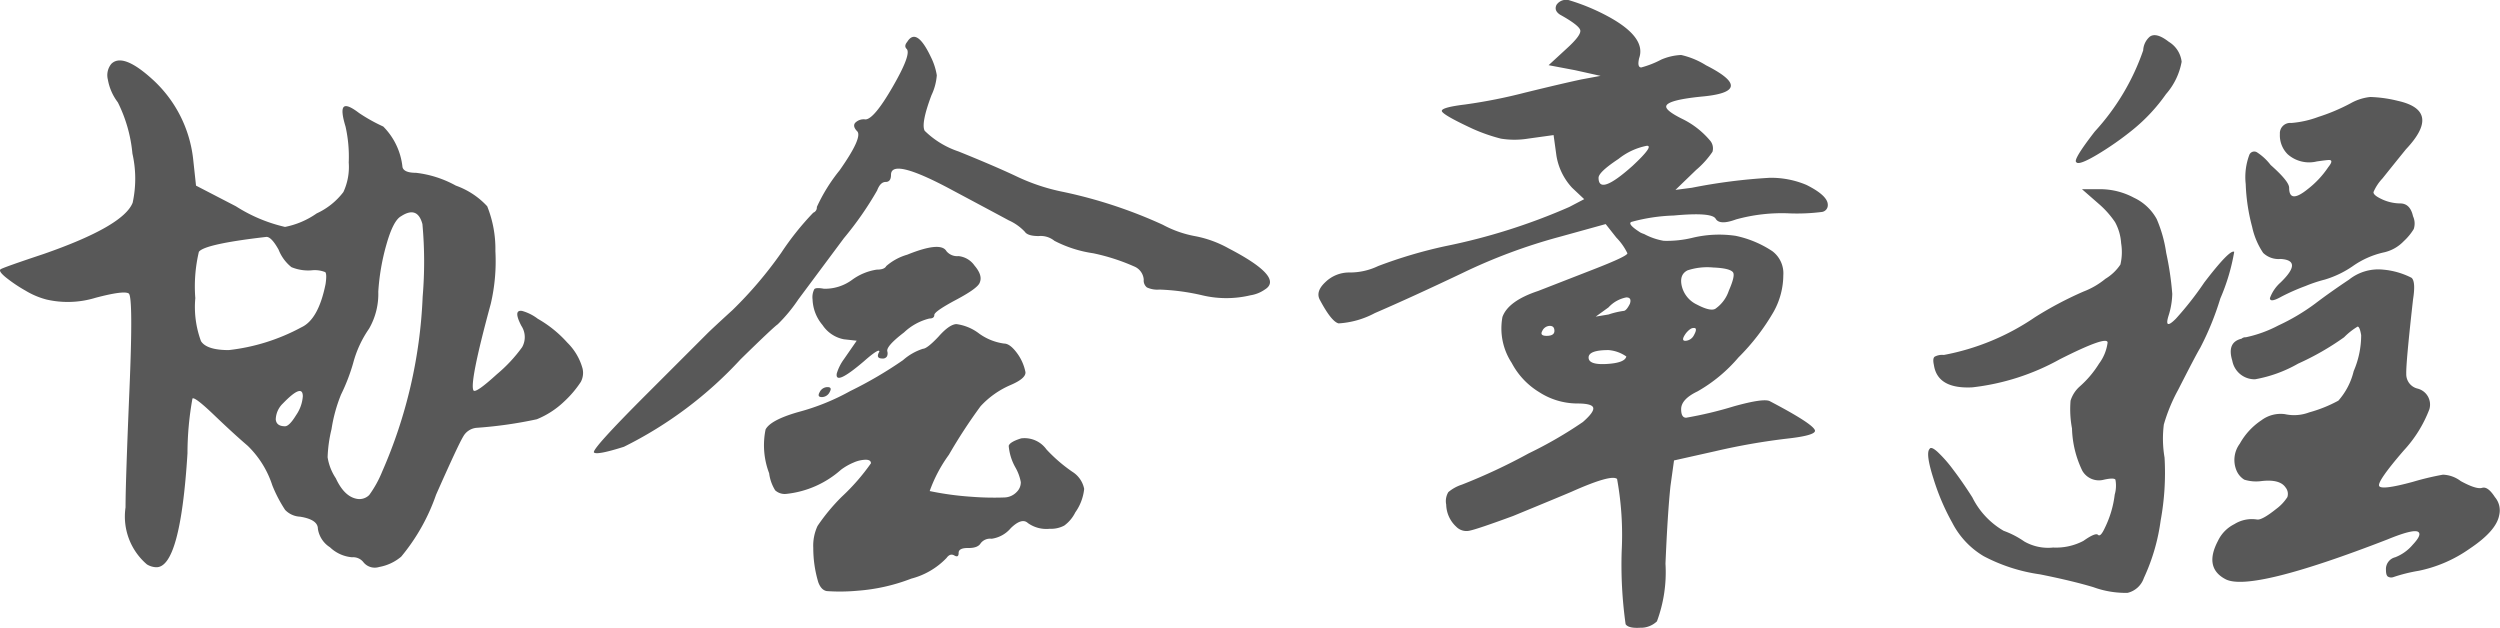<svg xmlns="http://www.w3.org/2000/svg" width="105.345" height="26.457" viewBox="0 0 105.345 26.457"><defs><style>.a{fill:#585858;}</style></defs><path class="a" d="M5.91-22.47q.48-.48,1.71.63a5.33,5.33,0,0,1,1.74,3.39l.12,1.11,1.68.87a6.564,6.564,0,0,0,2.07.87,3.492,3.492,0,0,0,1.335-.57,2.972,2.972,0,0,0,1.125-.9,2.506,2.506,0,0,0,.225-1.245,5.8,5.8,0,0,0-.135-1.515q-.21-.69-.075-.825t.645.255a7.072,7.072,0,0,0,1.02.57,2.837,2.837,0,0,1,.81,1.71q.06.24.57.24a4.551,4.551,0,0,1,1.68.54,3.3,3.3,0,0,1,1.32.87,4.84,4.84,0,0,1,.345,1.89,7.869,7.869,0,0,1-.195,2.22q-.93,3.42-.72,3.66.12.09.975-.69a6.24,6.24,0,0,0,1.065-1.14.861.861,0,0,0-.03-.9q-.36-.69.03-.63a1.943,1.943,0,0,1,.66.33,4.958,4.958,0,0,1,1.245,1.005,2.428,2.428,0,0,1,.645,1.1.812.812,0,0,1-.075.555,4.418,4.418,0,0,1-.7.825,3.662,3.662,0,0,1-1.155.75,17.822,17.822,0,0,1-2.535.36.716.716,0,0,0-.57.375q-.21.345-1.14,2.445a8.35,8.35,0,0,1-1.47,2.61,1.976,1.976,0,0,1-.93.435.612.612,0,0,1-.66-.2.549.549,0,0,0-.48-.21,1.527,1.527,0,0,1-.93-.42,1.12,1.12,0,0,1-.51-.78q0-.39-.75-.51a.932.932,0,0,1-.63-.285,5.746,5.746,0,0,1-.54-1.035,4.074,4.074,0,0,0-1.035-1.665q-.585-.5-1.41-1.29T9.33-8.37a13.078,13.078,0,0,0-.21,2.31q-.3,4.83-1.32,4.8a.8.8,0,0,1-.39-.12,2.653,2.653,0,0,1-.9-2.4q0-1.05.165-4.965t-.03-4.05q-.2-.135-1.395.18a3.994,3.994,0,0,1-2.07.075,3.324,3.324,0,0,1-.885-.375,6.183,6.183,0,0,1-.825-.555q-.33-.27-.225-.345T3.06-14.46q3.36-1.17,3.75-2.16A4.78,4.78,0,0,0,6.8-18.69a6.071,6.071,0,0,0-.615-2.16,2.205,2.205,0,0,1-.42-.96A.753.753,0,0,1,5.91-22.47Zm13.11,6.75q-.21-.78-.9-.33-.33.18-.615,1.185a9.378,9.378,0,0,0-.345,1.995,2.923,2.923,0,0,1-.39,1.56A4.6,4.6,0,0,0,16.1-9.855a7.991,7.991,0,0,1-.51,1.32,6.451,6.451,0,0,0-.4,1.455,5.8,5.8,0,0,0-.165,1.185,2.2,2.2,0,0,0,.345.885q.36.78.9.87a.582.582,0,0,0,.51-.165,4.593,4.593,0,0,0,.54-.975,20.381,20.381,0,0,0,1.71-7.38A17.5,17.5,0,0,0,19.02-15.72Zm-6.06,1.08q-.3-.54-.51-.54-2.61.3-2.85.63a6.327,6.327,0,0,0-.15,1.95,4.147,4.147,0,0,0,.24,1.815q.24.375,1.17.375a8.391,8.391,0,0,0,3.06-.96q.72-.33,1.02-1.83.06-.42-.015-.495a1.19,1.19,0,0,0-.585-.075,1.853,1.853,0,0,1-.84-.135A1.771,1.771,0,0,1,12.96-14.64Zm1.02,6.18q0-.57-.84.3a.965.965,0,0,0-.3.675q.03.285.39.285.18,0,.465-.465A1.6,1.6,0,0,0,13.98-8.46Zm21.87.03q-.21,0-.09-.21a.367.367,0,0,1,.33-.21q.21,0,.09.21A.367.367,0,0,1,35.85-8.43Zm4.92-2.55q.45-.51.75-.525a2,2,0,0,1,.96.4,2.328,2.328,0,0,0,1.05.42q.24,0,.525.375a2,2,0,0,1,.375.825q.03.27-.645.555a3.71,3.71,0,0,0-1.245.885A22.132,22.132,0,0,0,41.205-6a6.075,6.075,0,0,0-.81,1.53,12.662,12.662,0,0,0,1.755.24,12.187,12.187,0,0,0,1.395.03.743.743,0,0,0,.525-.24.563.563,0,0,0,.165-.405,1.949,1.949,0,0,0-.225-.615,2.219,2.219,0,0,1-.285-.915q.045-.165.525-.315a1.136,1.136,0,0,1,1.065.465,6.516,6.516,0,0,0,1.095.945,1.1,1.1,0,0,1,.495.72,2.078,2.078,0,0,1-.375.99,1.513,1.513,0,0,1-.465.555,1.194,1.194,0,0,1-.615.135,1.34,1.34,0,0,1-.915-.24q-.255-.24-.72.21a1.287,1.287,0,0,1-.81.45.5.5,0,0,0-.465.195q-.12.2-.525.195t-.4.21q0,.21-.18.105t-.33.105a3.151,3.151,0,0,1-1.485.87,7.851,7.851,0,0,1-2.265.51,8,8,0,0,1-1.3.015Q35.82-.3,35.7-.63a5,5,0,0,1-.21-1.44A1.968,1.968,0,0,1,35.67-3a8.234,8.234,0,0,1,1.02-1.23,8.862,8.862,0,0,0,1.23-1.41q0-.15-.225-.15a1.336,1.336,0,0,0-.51.12,2.466,2.466,0,0,0-.525.3,4.117,4.117,0,0,1-2.31,1.02.6.6,0,0,1-.465-.15,1.788,1.788,0,0,1-.255-.72,3.31,3.31,0,0,1-.15-1.845q.21-.4,1.38-.735a9.54,9.54,0,0,0,2.19-.885,17,17,0,0,0,2.22-1.3,2.348,2.348,0,0,1,.84-.48Q40.29-10.47,40.77-10.98Zm-1.32-3.45q1.41-.57,1.65-.15a.584.584,0,0,0,.51.21.938.938,0,0,1,.675.4q.345.405.225.7-.06.24-.99.735t-.93.645q0,.15-.21.15a2.392,2.392,0,0,0-1.065.585q-.765.585-.705.8a.3.3,0,0,1-.015.21.2.2,0,0,1-.195.09q-.3,0-.12-.3l-.03-.03q-.12,0-.63.45-1.23,1.05-1.14.51a1.991,1.991,0,0,1,.3-.6l.54-.78-.54-.06a1.394,1.394,0,0,1-.9-.6,1.757,1.757,0,0,1-.42-1.08.741.741,0,0,1,.075-.435q.075-.075.405-.015a1.923,1.923,0,0,0,1.185-.375A2.371,2.371,0,0,1,38.16-13.8q.33,0,.405-.15A2.32,2.32,0,0,1,39.45-14.43Zm0-8.97q.39-.63.99.63a2.677,2.677,0,0,1,.255.78,2.35,2.35,0,0,1-.225.84q-.45,1.2-.285,1.5a3.725,3.725,0,0,0,1.425.87q1.56.63,2.475,1.065a8.388,8.388,0,0,0,1.965.645,19.992,19.992,0,0,1,4.17,1.38,4.6,4.6,0,0,0,1.365.48,4.67,4.67,0,0,1,1.4.51q2.37,1.23,1.53,1.74a1.426,1.426,0,0,1-.6.24,4.38,4.38,0,0,1-2.04,0,9.289,9.289,0,0,0-1.8-.24,1.042,1.042,0,0,1-.525-.09.368.368,0,0,1-.135-.33.649.649,0,0,0-.405-.555,8.567,8.567,0,0,0-1.725-.555,5.143,5.143,0,0,1-1.635-.525.913.913,0,0,0-.66-.2q-.465,0-.585-.18a2.1,2.1,0,0,0-.675-.48q-.555-.3-2.355-1.26-2.61-1.41-2.61-.66,0,.3-.225.3t-.36.36a13.974,13.974,0,0,1-1.4,2.01l-1.92,2.58a6.6,6.6,0,0,1-.87,1.05q-.18.12-1.56,1.47a16.87,16.87,0,0,1-4.92,3.69q-1.14.36-1.26.24t2.22-2.46l2.55-2.55q.21-.21,1.065-.99a16.966,16.966,0,0,0,2.055-2.415A11.93,11.93,0,0,1,35.49-16.2a.233.233,0,0,0,.15-.24,7.234,7.234,0,0,1,.96-1.545q.96-1.365.75-1.635-.21-.21-.1-.36a.5.5,0,0,1,.435-.15q.36,0,1.155-1.38t.585-1.59Q39.3-23.22,39.45-23.4Zm27.36-1.56a.488.488,0,0,1,.57-.18,8.7,8.7,0,0,1,1.41.57q1.83.93,1.5,1.86-.09.39.09.39a4,4,0,0,0,.84-.33,2.38,2.38,0,0,1,.84-.195,3.361,3.361,0,0,1,1.05.435q2.19,1.11-.21,1.32-1.47.15-1.47.42,0,.18.66.51a3.572,3.572,0,0,1,1.17.9.507.507,0,0,1,.12.495,3.8,3.8,0,0,1-.69.765l-.87.84.69-.09a23.813,23.813,0,0,1,3.285-.42,3.836,3.836,0,0,1,1.545.3q.9.45.9.84a.288.288,0,0,1-.255.3,8.352,8.352,0,0,1-1.335.06,7.228,7.228,0,0,0-2.28.255q-.69.255-.855-.03t-1.77-.135a7.552,7.552,0,0,0-1.785.27q-.18.09.39.45a1.164,1.164,0,0,0,.15.06,2.7,2.7,0,0,0,.825.285,4.555,4.555,0,0,0,1.245-.135,4.816,4.816,0,0,1,1.785-.075,4.441,4.441,0,0,1,1.545.645,1.166,1.166,0,0,1,.465,1.02,3.189,3.189,0,0,1-.405,1.53A9.179,9.179,0,0,1,74.475-10.1,6.439,6.439,0,0,1,72.75-8.67q-.69.33-.69.75,0,.36.21.36a16.3,16.3,0,0,0,2.01-.48q1.29-.36,1.53-.21,1.83.96,1.89,1.23.03.21-1.215.345A27.576,27.576,0,0,0,73.5-6.15l-1.74.39-.15,1.08q-.12,1.14-.21,3.27a5.943,5.943,0,0,1-.36,2.43.979.979,0,0,1-.705.27q-.5.03-.615-.15a18,18,0,0,1-.165-3.09,13.212,13.212,0,0,0-.195-3.03q-.24-.21-1.92.54-.42.18-2.46,1.02-1.47.54-1.815.615a.6.6,0,0,1-.585-.165,1.307,1.307,0,0,1-.42-.93.736.736,0,0,1,.09-.525,1.68,1.68,0,0,1,.57-.315,24.57,24.57,0,0,0,2.82-1.32,17.429,17.429,0,0,0,2.28-1.32q.48-.42.435-.6t-.675-.18a2.974,2.974,0,0,1-1.605-.48A3.163,3.163,0,0,1,64.92-9.87a2.647,2.647,0,0,1-.39-1.935q.24-.675,1.5-1.095l2.31-.9q1.47-.57,1.455-.69a2.5,2.5,0,0,0-.465-.66l-.45-.57-1.95.54a23.345,23.345,0,0,0-4.1,1.53q-2.145,1.02-3.675,1.68a3.7,3.7,0,0,1-1.53.435q-.3-.075-.78-.975-.21-.36.225-.765a1.431,1.431,0,0,1,1.005-.405,2.74,2.74,0,0,0,1.215-.27,19.759,19.759,0,0,1,2.835-.84,25.627,25.627,0,0,0,5.22-1.65l.63-.33-.51-.48a2.6,2.6,0,0,1-.66-1.35l-.12-.87-1.08.15a3.571,3.571,0,0,1-1.14,0,7.321,7.321,0,0,1-1.2-.42q-1.29-.6-1.29-.75t.99-.27a22.3,22.3,0,0,0,2.52-.5q1.53-.375,2.37-.555l.81-.15-1.08-.24-1.11-.21.75-.69q.63-.57.585-.78t-.855-.66Q66.69-24.72,66.81-24.96Zm3.21,6.78q.9-.84.6-.84a2.75,2.75,0,0,0-1.2.555q-.84.555-.84.795Q68.58-16.89,70.02-18.18Zm4.23,4.5q-.12-.18-.84-.21a2.664,2.664,0,0,0-1.08.12q-.36.18-.24.675a1.16,1.16,0,0,0,.63.765q.57.3.78.18a1.5,1.5,0,0,0,.57-.765Q74.34-13.53,74.25-13.68ZM69.9-12.36q.09-.27-.15-.27a1.365,1.365,0,0,0-.75.42l-.54.39.54-.09a3.4,3.4,0,0,1,.63-.15Q69.75-12.06,69.9-12.36Zm-3.51,1.35q.33,0,.33-.21t-.195-.21a.357.357,0,0,0-.315.21Q66.09-11.01,66.39-11.01Zm6.21-.03q.18-.33-.03-.3-.12,0-.3.21-.24.33-.03.33A.428.428,0,0,0,72.6-11.04Zm-2.85.9a1.511,1.511,0,0,0-.75-.27q-.84,0-.84.315t.765.27Q69.69-9.87,69.75-10.14Zm31.89-3.66a3.237,3.237,0,0,1,1.2.345q.18.165.06.915-.3,2.67-.285,3.135a.621.621,0,0,0,.465.615.694.694,0,0,1,.51.87,5.35,5.35,0,0,1-1.08,1.74q-1.14,1.32-1.035,1.5t1.425-.18a11.513,11.513,0,0,1,1.26-.3,1.31,1.31,0,0,1,.75.27q.66.36.9.285t.54.39a.859.859,0,0,1,.18.765q-.12.66-1.245,1.41a5.713,5.713,0,0,1-2.145.93,6.789,6.789,0,0,0-1.08.27.268.268,0,0,1-.225-.03q-.075-.06-.075-.27a.513.513,0,0,1,.39-.54,1.838,1.838,0,0,0,.735-.525q.375-.4.255-.525-.15-.18-1.32.3Q96.09-.21,95.01-.75q-.93-.48-.33-1.62a1.508,1.508,0,0,1,.69-.705,1.388,1.388,0,0,1,.96-.195q.21.03.81-.45a1.873,1.873,0,0,0,.465-.495.428.428,0,0,0-.075-.405q-.24-.36-1.02-.27a1.665,1.665,0,0,1-.72-.06.828.828,0,0,1-.33-.39A1.15,1.15,0,0,1,95.6-6.465a2.834,2.834,0,0,1,.915-.99,1.349,1.349,0,0,1,.99-.255,1.793,1.793,0,0,0,1.02-.075,5.74,5.74,0,0,0,1.23-.495,2.9,2.9,0,0,0,.645-1.245,3.825,3.825,0,0,0,.315-1.515q-.06-.36-.15-.36a2.889,2.889,0,0,0-.57.45,11.317,11.317,0,0,1-1.935,1.11,5.63,5.63,0,0,1-1.815.66.954.954,0,0,1-.96-.78q-.24-.78.39-.93a.244.244,0,0,1,.18-.06,5.254,5.254,0,0,0,1.365-.495,8.754,8.754,0,0,0,1.545-.915q.63-.48,1.44-1.02A1.977,1.977,0,0,1,101.64-13.8ZM88.95-17.19h.78a3.016,3.016,0,0,1,1.41.36,2.111,2.111,0,0,1,.96.9,5.6,5.6,0,0,1,.4,1.425,12.783,12.783,0,0,1,.255,1.725,3.243,3.243,0,0,1-.15.9q-.21.66.3.15a13.618,13.618,0,0,0,1.2-1.53q1.08-1.41,1.26-1.29a8.5,8.5,0,0,1-.585,1.965A12.12,12.12,0,0,1,93.93-10.5q-.15.24-.93,1.77a7.145,7.145,0,0,0-.6,1.455,4.75,4.75,0,0,0,.03,1.395,11.108,11.108,0,0,1-.165,2.655A8.34,8.34,0,0,1,91.56-.81a.961.961,0,0,1-.69.63,3.984,3.984,0,0,1-1.44-.24q-.9-.27-2.25-.54a7.232,7.232,0,0,1-2.37-.765,3.483,3.483,0,0,1-1.32-1.4,9.535,9.535,0,0,1-.795-1.86q-.345-1.08-.165-1.26.06-.12.33.12a5.552,5.552,0,0,1,.66.75q.39.51.81,1.17a3.346,3.346,0,0,0,1.32,1.41,3.761,3.761,0,0,1,.87.45,2.016,2.016,0,0,0,1.215.255A2.478,2.478,0,0,0,89.01-2.37q.51-.36.615-.255t.285-.285a4.346,4.346,0,0,0,.42-1.41,1.367,1.367,0,0,0,.03-.63q-.06-.09-.48,0a.807.807,0,0,1-.915-.375A4.345,4.345,0,0,1,88.53-7.11a4.329,4.329,0,0,1-.06-1.17,1.322,1.322,0,0,1,.39-.6,4.286,4.286,0,0,0,.81-.96,1.882,1.882,0,0,0,.36-.885q0-.315-2.01.7a9.855,9.855,0,0,1-3.69,1.185q-1.47.075-1.62-.945-.06-.27.03-.345a.671.671,0,0,1,.39-.075,10.1,10.1,0,0,0,3.84-1.59,15.288,15.288,0,0,1,2.04-1.08,3.311,3.311,0,0,0,.93-.54,1.988,1.988,0,0,0,.63-.6,2.3,2.3,0,0,0,.03-.9,2.116,2.116,0,0,0-.255-.885,3.859,3.859,0,0,0-.645-.735Zm11.34-3.63a2.115,2.115,0,0,1,.81-.255,5.454,5.454,0,0,1,1.17.165q1.86.42.33,2.04-.51.63-.99,1.23a1.942,1.942,0,0,0-.375.57q-.015.12.285.27a1.864,1.864,0,0,0,.84.21q.42,0,.54.54a.736.736,0,0,1,.03.54,2.34,2.34,0,0,1-.42.51,1.649,1.649,0,0,1-.87.48,3.652,3.652,0,0,0-1.275.57,4.176,4.176,0,0,1-1.185.57,5.878,5.878,0,0,0-.81.27,8.864,8.864,0,0,0-1.02.45q-.48.27-.48.06a1.616,1.616,0,0,1,.45-.66q.96-.93,0-.99a.935.935,0,0,1-.735-.255,3.151,3.151,0,0,1-.465-1.1,8,8,0,0,1-.27-1.8A2.673,2.673,0,0,1,96-18.63a.223.223,0,0,1,.315-.12,2.273,2.273,0,0,1,.585.54q.78.69.78.96,0,.69.78.06a3.968,3.968,0,0,0,.87-.93q.24-.3.03-.3-.09,0-.51.06a1.365,1.365,0,0,1-1.23-.3,1.122,1.122,0,0,1-.33-.855.435.435,0,0,1,.48-.465,4.19,4.19,0,0,0,1.14-.255A8.065,8.065,0,0,0,100.29-20.82ZM91.8-23.61q.27-.21.81.21a1.133,1.133,0,0,1,.54.84,2.829,2.829,0,0,1-.66,1.365,7.385,7.385,0,0,1-1.38,1.485,12.793,12.793,0,0,1-1.545,1.08q-.765.45-.855.3-.15-.09.78-1.29a9.761,9.761,0,0,0,2.04-3.42A.809.809,0,0,1,91.8-23.61Z" transform="translate(-1.22 25.162)"/></svg>